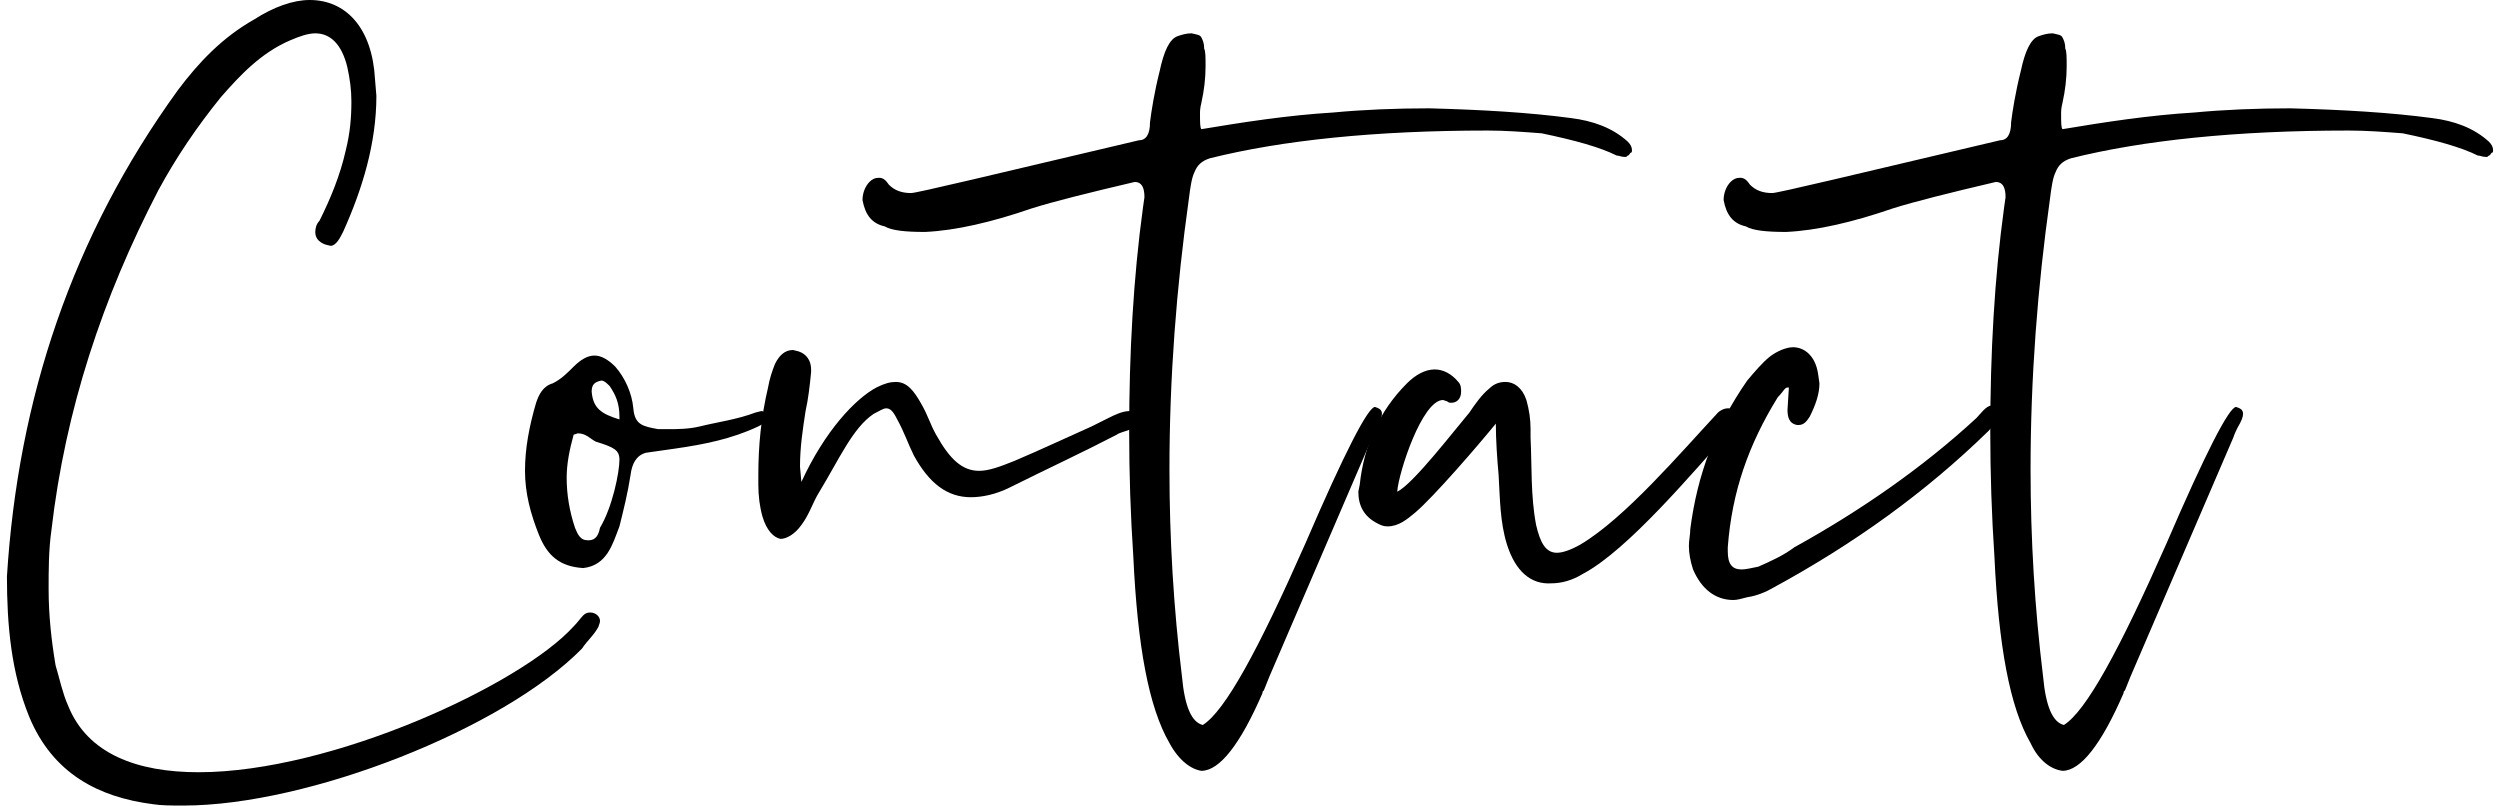 <?xml version="1.0" encoding="utf-8"?>
<!-- Generator: Adobe Illustrator 24.1.2, SVG Export Plug-In . SVG Version: 6.00 Build 0)  -->
<svg version="1.1" id="レイヤー_1" xmlns="http://www.w3.org/2000/svg" xmlns:xlink="http://www.w3.org/1999/xlink" x="0px"
	 y="0px" viewBox="0 0 180 58" style="enable-background:new 0 0 180 58;" xml:space="preserve" width="180" height="58">
<g>
	<g>
		<path d="M11,57.9c-3.9-0.5-7.2-2.2-8.9-6.3C0.8,48.4,0.5,45,0.5,41.5c0.8-12.8,4.7-24.5,12.3-35c1.5-2,3.2-3.8,5.5-5.1
			C19.7,0.5,21.1,0,22.3,0c2.6,0,4.5,2,4.7,5.7l0.1,1.2c0,3.4-1,6.7-2.4,9.8c-0.2,0.4-0.5,1-0.9,1l-0.4-0.1
			c-0.5-0.2-0.7-0.5-0.7-0.9c0-0.3,0.1-0.6,0.3-0.8c0.8-1.6,1.5-3.3,1.9-5.1c0.3-1.2,0.4-2.3,0.4-3.5c0-0.8-0.1-1.6-0.3-2.5
			c-0.4-1.6-1.2-2.4-2.3-2.4c-0.5,0-1.1,0.2-1.8,0.5c-2.1,0.9-3.6,2.5-5,4.1c-1.7,2.1-3.2,4.3-4.5,6.7c-4,7.7-6.7,15.8-7.7,24.5
			c-0.2,1.4-0.2,2.9-0.2,4.2c0,1.9,0.2,3.7,0.5,5.5c0.3,1,0.5,2,0.9,2.9c1.4,3.5,5,4.8,9.4,4.8c9.6,0,23.2-6.3,27-10.5
			c0.3-0.3,0.5-0.6,0.7-0.8s0.4-0.2,0.5-0.2c0.4,0,0.7,0.3,0.7,0.6c0,0.2-0.1,0.3-0.1,0.4c-0.3,0.6-0.8,1-1.2,1.6
			C36.2,52.5,22.2,58,13.2,58C12.4,58,11.6,58,11,57.9z"/>
		<path d="M38.8,38.5c-0.6-1.5-1-3-1-4.6s0.3-3.2,0.8-4.9c0.2-0.6,0.5-1.2,1.2-1.4c0.6-0.3,1-0.7,1.5-1.2c0.5-0.5,1-0.8,1.5-0.8
			c0.5,0,1,0.3,1.5,0.8c0.7,0.8,1.2,1.9,1.3,3c0.1,1.2,0.7,1.3,1.8,1.5h0.7c0.6,0,1.5,0,2.3-0.2c1.2-0.3,2.7-0.5,4-1l0.4-0.1
			c0.2,0,0.4,0.1,0.4,0.4c0,0.4-0.2,0.5-0.6,0.7c-1.9,0.9-3.9,1.3-6,1.6l-2.1,0.3c-0.7,0.2-1,0.8-1.1,1.6c-0.2,1.3-0.5,2.5-0.8,3.7
			c-0.5,1.3-0.9,2.8-2.6,3C40.3,40.8,39.4,40,38.8,38.5z M43.2,38c0.9-1.5,1.4-4,1.4-4.9c0-0.7-0.4-0.9-1.7-1.3
			c-0.4-0.2-0.7-0.6-1.3-0.6l-0.3,0.1c-0.3,1.1-0.5,2.1-0.5,3.1c0,1.2,0.2,2.4,0.6,3.6c0.2,0.5,0.4,0.9,0.9,0.9h0.1
			C42.9,38.9,43.1,38.5,43.2,38z M44.6,30c0-1-0.3-1.6-0.7-2.2c-0.2-0.2-0.4-0.4-0.6-0.4c-0.5,0.1-0.7,0.3-0.7,0.8
			c0.1,1.2,0.7,1.6,2,2V30z"/>
		<path d="M54.9,37.2c-0.2-0.7-0.3-1.5-0.3-2.3v-0.7c0-2.1,0.2-4.2,0.7-6.3c0.1-0.6,0.3-1.2,0.5-1.7c0.3-0.6,0.7-1,1.3-1l0.4,0.1
			c0.6,0.2,0.9,0.7,0.9,1.3v0.2c-0.1,1-0.2,1.9-0.4,2.8c-0.2,1.3-0.4,2.6-0.4,4l0.1,1.1c1.7-3.7,3.9-6,5.4-6.8
			c0.6-0.3,1-0.4,1.4-0.4c0.8,0,1.3,0.6,1.9,1.7c0.4,0.7,0.6,1.4,1,2.1c1,1.8,1.9,2.6,3.1,2.6c0.7,0,1.5-0.3,2.5-0.7
			c1.9-0.8,3.8-1.7,5.6-2.5c0.4-0.2,0.8-0.4,1.2-0.6c0.4-0.2,1-0.5,1.5-0.5c0.2,0,0.4,0.1,0.5,0.4l0.1,0.3c0,0.7-1.1,0.7-1.5,1
			c-2.5,1.3-5.1,2.5-7.7,3.8c-1,0.5-2,0.7-2.8,0.7c-1.7,0-3-1-4.1-3c-0.4-0.8-0.7-1.7-1.2-2.6c-0.3-0.6-0.5-0.8-0.8-0.8
			c-0.2,0-0.5,0.2-0.9,0.4c-1.5,1-2.5,3.3-3.9,5.6c-0.5,0.8-0.7,1.6-1.3,2.4c-0.5,0.7-1.1,1-1.5,1C55.7,38.7,55.2,38.2,54.9,37.2z"
			/>
		<path d="M84.2,53.5c-1.5-2.6-2.3-7-2.6-13.4c-0.2-3-0.3-6-0.3-9c0-5.7,0.3-11.1,1-16.2l0.1-0.7c0-0.7-0.2-1.1-0.7-1.1
			c-3.4,0.8-5.8,1.4-7.4,1.9c-2.9,1-5.5,1.6-7.7,1.7c-1.4,0-2.4-0.1-2.9-0.4c-0.9-0.2-1.4-0.8-1.6-1.9c0-0.5,0.2-1,0.5-1.3
			c0.2-0.2,0.4-0.3,0.7-0.3s0.5,0.2,0.7,0.5c0.4,0.4,0.9,0.6,1.6,0.6c0.4,0,5.8-1.3,16.4-3.8c0.5,0,0.8-0.4,0.8-1.3
			c0.1-0.8,0.3-2.1,0.7-3.7c0.3-1.4,0.7-2.3,1.3-2.5c0.3-0.1,0.6-0.2,1-0.2c0.4,0.1,0.6,0.1,0.7,0.3c0.1,0.2,0.2,0.4,0.2,0.8
			c0.1,0.2,0.1,0.6,0.1,1.3c0,0.8-0.1,1.7-0.3,2.6c-0.1,0.4-0.1,0.6-0.1,0.8c0,0.6,0,1,0.1,1.1c3-0.5,6.2-1,9.5-1.2
			c2.1-0.2,4.5-0.3,6.9-0.3c3.8,0.1,7.2,0.3,10.2,0.7c1.6,0.2,3,0.7,4.1,1.7c0.2,0.2,0.3,0.4,0.3,0.6c0,0.1,0,0.2-0.1,0.2
			c-0.1,0.1-0.1,0.2-0.2,0.2c-0.1,0.1-0.1,0.1-0.2,0.1c-0.3,0-0.4-0.1-0.6-0.1c-1.2-0.6-3-1.1-5.4-1.6c-1.3-0.1-2.6-0.2-3.9-0.2
			c-8.1,0-14.8,0.7-20,2c-0.6,0.2-0.9,0.5-1.1,1c-0.2,0.4-0.3,1.1-0.4,1.9c-0.9,6.4-1.4,12.9-1.4,19.5c0,5,0.3,10,0.9,14.9
			c0.2,2.2,0.7,3.3,1.5,3.5c1.6-1,4-5.4,7.4-13.1c2.8-6.5,4.5-9.8,5-9.8c0.3,0.1,0.5,0.2,0.5,0.5c0,0.2-0.1,0.5-0.4,1
			c-0.1,0.2-0.2,0.4-0.3,0.7l-7.7,17.9l0.5-1.2l-0.6,1.5c-0.1,0.1-0.1,0.1-0.1,0.2c-1.6,3.7-3.1,5.6-4.4,5.6
			C85.8,55.4,84.9,54.8,84.2,53.5z"/>
		<path d="M108.5,39.2c-0.5-1.6-0.5-3.3-0.6-5c-0.1-1.1-0.2-2.5-0.2-3.7c-1.3,1.6-4.5,5.3-5.8,6.4c-0.6,0.5-1.2,1-2,1
			c-0.3,0-0.5-0.1-0.7-0.2c-1-0.5-1.4-1.3-1.4-2.3l0.1-0.5c0.3-2.8,1.4-5.3,3.4-7.3c0.6-0.6,1.3-1,2-1c0.6,0,1.2,0.3,1.7,0.9
			c0.2,0.2,0.2,0.5,0.2,0.7c0,0.5-0.3,0.8-0.7,0.8c-0.1,0-0.2,0-0.3-0.1l-0.3-0.1c-1.5,0-3.2,5.2-3.3,6.6c1.1-0.5,4.1-4.4,5.2-5.7
			c0.4-0.6,0.9-1.3,1.4-1.7c0.4-0.4,0.8-0.5,1.2-0.5c0.6,0,1.2,0.4,1.5,1.3c0.2,0.7,0.3,1.4,0.3,2.1v0.6c0.1,2.1,0,4.2,0.4,6.3
			c0.3,1.3,0.7,2,1.5,2c0.4,0,1-0.2,1.7-0.6c3.2-1.9,7.2-6.6,9.9-9.5c0.1-0.1,0.4-0.3,0.7-0.3c0.1,0,0.2,0,0.3,0.1
			c0.2,0.1,0.3,0.3,0.3,0.5c0,0.3-0.2,0.6-0.5,1.1c-2.6,2.9-7.3,8.5-10.5,10.2c-0.8,0.5-1.6,0.7-2.3,0.7
			C110.2,42.1,109.1,41.1,108.5,39.2z"/>
		<path d="M121.9,41c-0.2-0.6-0.3-1.2-0.3-1.7c0-0.4,0.1-0.8,0.1-1.2c0.5-3.9,1.8-7.4,4.1-10.7c0.5-0.6,1.1-1.3,1.6-1.7
			s1.2-0.7,1.7-0.7c0.8,0,1.6,0.6,1.8,1.9l0.1,0.7c0,0.8-0.3,1.6-0.7,2.4c-0.2,0.3-0.4,0.6-0.8,0.6h-0.1c-0.6-0.1-0.7-0.6-0.7-1.1
			l0.1-1.6h-0.1c-0.2,0-0.3,0.3-0.7,0.7c-2.1,3.4-3.3,6.8-3.6,10.8v0.3c0,0.9,0.3,1.3,1,1.3c0.3,0,0.7-0.1,1.2-0.2
			c0.9-0.4,1.8-0.8,2.6-1.4c4.7-2.6,9.2-5.7,13.1-9.3c0.3-0.3,0.7-0.9,1.1-0.9c0.2,0,0.3,0.1,0.4,0.2c0.2,0.2,0.3,0.3,0.3,0.5
			c0,0.4-0.6,0.7-0.9,1.1c-4.6,4.5-9.8,8.2-15.5,11.3c-0.5,0.3-1.2,0.6-1.9,0.7c-0.4,0.1-0.7,0.2-1,0.2
			C123.5,43.2,122.5,42.4,121.9,41z"/>
		<path d="M146.2,53.5c-1.5-2.6-2.3-7-2.6-13.4c-0.2-3-0.3-6-0.3-9c0-5.7,0.3-11.1,1-16.2l0.1-0.7c0-0.7-0.2-1.1-0.7-1.1
			c-3.4,0.8-5.8,1.4-7.4,1.9c-2.9,1-5.5,1.6-7.7,1.7c-1.4,0-2.4-0.1-2.9-0.4c-0.9-0.2-1.4-0.8-1.6-1.9c0-0.5,0.2-1,0.5-1.3
			c0.2-0.2,0.4-0.3,0.7-0.3s0.5,0.2,0.7,0.5c0.4,0.4,0.9,0.6,1.6,0.6c0.4,0,5.8-1.3,16.4-3.8c0.5,0,0.8-0.4,0.8-1.3
			c0.1-0.8,0.3-2.1,0.7-3.7c0.3-1.4,0.7-2.3,1.3-2.5c0.3-0.1,0.6-0.2,1-0.2c0.4,0.1,0.6,0.1,0.7,0.3c0.1,0.2,0.2,0.4,0.2,0.8
			c0.1,0.2,0.1,0.6,0.1,1.3c0,0.8-0.1,1.7-0.3,2.6c-0.1,0.4-0.1,0.6-0.1,0.8c0,0.6,0,1,0.1,1.1c3-0.5,6.2-1,9.5-1.2
			c2.1-0.2,4.5-0.3,6.9-0.3c3.8,0.1,7.2,0.3,10.2,0.7c1.6,0.2,3,0.7,4.1,1.7c0.2,0.2,0.3,0.4,0.3,0.6c0,0.1,0,0.2-0.1,0.2
			c-0.1,0.1-0.1,0.2-0.2,0.2c-0.1,0.1-0.1,0.1-0.2,0.1c-0.3,0-0.4-0.1-0.6-0.1c-1.2-0.6-3-1.1-5.4-1.6c-1.3-0.1-2.6-0.2-3.9-0.2
			c-8.1,0-14.8,0.7-20,2c-0.6,0.2-0.9,0.5-1.1,1c-0.2,0.4-0.3,1.1-0.4,1.9c-0.9,6.4-1.4,12.9-1.4,19.5c0,5,0.3,10,0.9,14.9
			c0.2,2.2,0.7,3.3,1.5,3.5c1.6-1,4-5.4,7.4-13.1c2.8-6.5,4.5-9.8,5-9.8c0.3,0.1,0.5,0.2,0.5,0.5c0,0.2-0.1,0.5-0.4,1
			c-0.1,0.2-0.2,0.4-0.3,0.7l-7.7,17.9l0.5-1.2l-0.6,1.5c-0.1,0.1-0.1,0.1-0.1,0.2c-1.6,3.7-3.1,5.6-4.4,5.6
			C147.7,55.4,146.8,54.8,146.2,53.5z"/>
	</g>
</g>
</svg>
